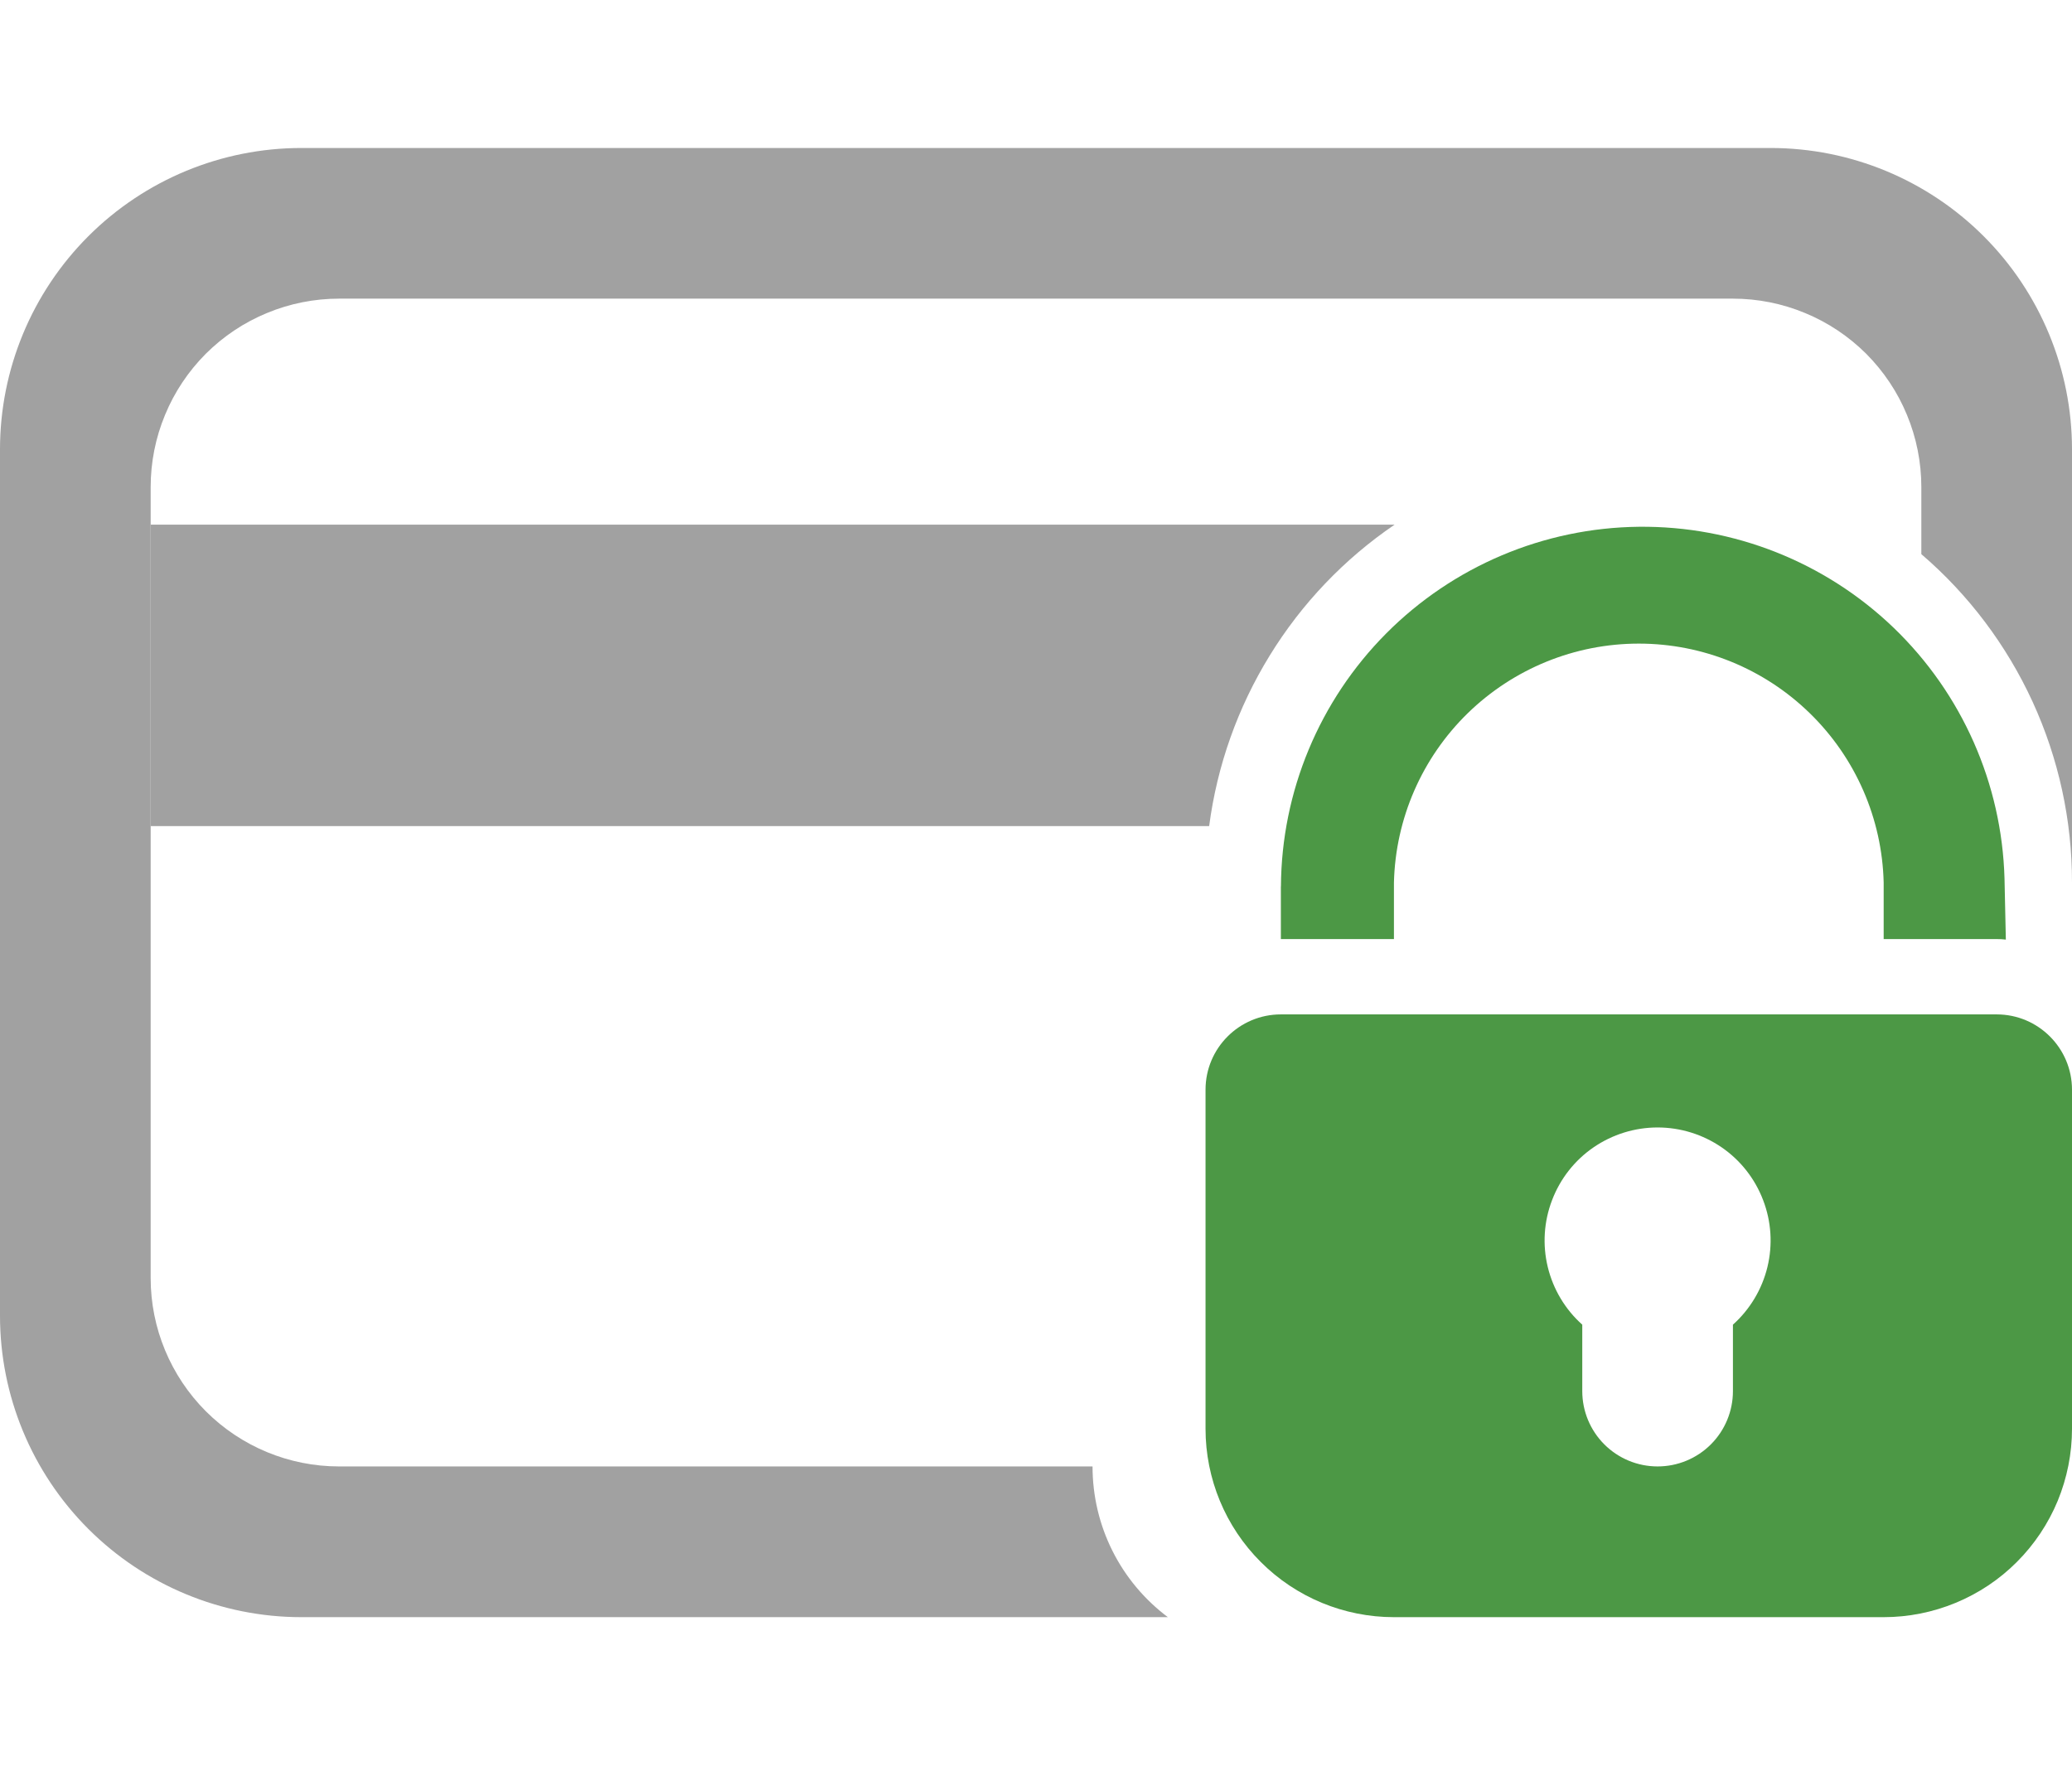 <svg width="28" height="24" viewBox="0 0 28 24" fill="none" xmlns="http://www.w3.org/2000/svg">
<g clip-path="url(#clip0)">
<path d="M4.073 2C2.993 2 1.957 2.429 1.193 3.193C0.429 3.957 0 4.993 0 6.073L0 17.782C0 18.862 0.429 19.898 1.193 20.662C1.957 21.426 2.993 21.855 4.073 21.855H15.782C15.466 21.618 15.209 21.311 15.032 20.957C14.855 20.603 14.764 20.213 14.764 19.818H4.582C3.907 19.818 3.26 19.55 2.782 19.073C2.305 18.595 2.036 17.948 2.036 17.273V6.582C2.036 6.248 2.102 5.916 2.23 5.608C2.357 5.299 2.545 5.018 2.781 4.781C3.018 4.545 3.299 4.357 3.608 4.23C3.916 4.102 4.248 4.036 4.582 4.036H23.418C23.752 4.036 24.084 4.102 24.392 4.23C24.701 4.357 24.982 4.545 25.219 4.781C25.455 5.018 25.643 5.299 25.77 5.608C25.898 5.916 25.964 6.248 25.964 6.582V7.489C26.604 8.038 27.116 8.719 27.468 9.485C27.819 10.251 28.001 11.084 28 11.927V6.073C28 4.993 27.571 3.957 26.807 3.193C26.043 2.429 25.007 2 23.927 2H4.073Z" fill="#A1A1A1"/>
<path d="M18.845 7.09H2.036V11.164H16.34C16.447 10.347 16.726 9.562 17.158 8.86C17.589 8.158 18.164 7.555 18.845 7.091V7.09Z" fill="#A1A1A1"/>
<path d="M17.31 11.98C17.317 10.697 17.829 9.469 18.733 8.56C19.638 7.651 20.863 7.133 22.146 7.119C23.428 7.105 24.665 7.595 25.59 8.484C26.514 9.373 27.052 10.59 27.088 11.872L27.106 12.698C27.065 12.693 27.023 12.691 26.982 12.691H25.455V11.927C25.434 11.063 25.076 10.242 24.457 9.639C23.839 9.036 23.01 8.698 22.146 8.698C21.282 8.698 20.453 9.036 19.834 9.639C19.216 10.242 18.858 11.063 18.837 11.927V12.691H17.309V11.981L17.31 11.98Z" fill="#4C9845"/>
<path fill-rule="evenodd" clip-rule="evenodd" d="M16.291 14.727C16.291 14.165 16.747 13.709 17.309 13.709H26.982C27.544 13.709 28 14.165 28 14.727V19.309C28 19.643 27.934 19.974 27.807 20.283C27.679 20.592 27.491 20.873 27.255 21.109C27.019 21.346 26.738 21.533 26.429 21.661C26.12 21.789 25.789 21.855 25.455 21.855H18.837C18.162 21.855 17.514 21.587 17.037 21.109C16.559 20.632 16.291 19.984 16.291 19.309V14.727ZM23.418 17.902C23.648 17.696 23.811 17.424 23.884 17.124C23.957 16.823 23.937 16.508 23.826 16.219C23.716 15.93 23.521 15.681 23.266 15.506C23.011 15.331 22.709 15.237 22.4 15.237C22.091 15.237 21.789 15.331 21.534 15.506C21.279 15.681 21.084 15.93 20.974 16.219C20.863 16.508 20.843 16.823 20.916 17.124C20.989 17.424 21.151 17.696 21.382 17.902V18.8C21.382 19.07 21.489 19.329 21.68 19.52C21.871 19.711 22.13 19.818 22.4 19.818C22.67 19.818 22.929 19.711 23.12 19.52C23.311 19.329 23.418 19.07 23.418 18.8V17.902Z" fill="#4C9845"/>
</g>
<defs>
<clipPath id="clip0">
<rect width="28" height="24" fill="white"/>
</clipPath>
</defs>
</svg>
